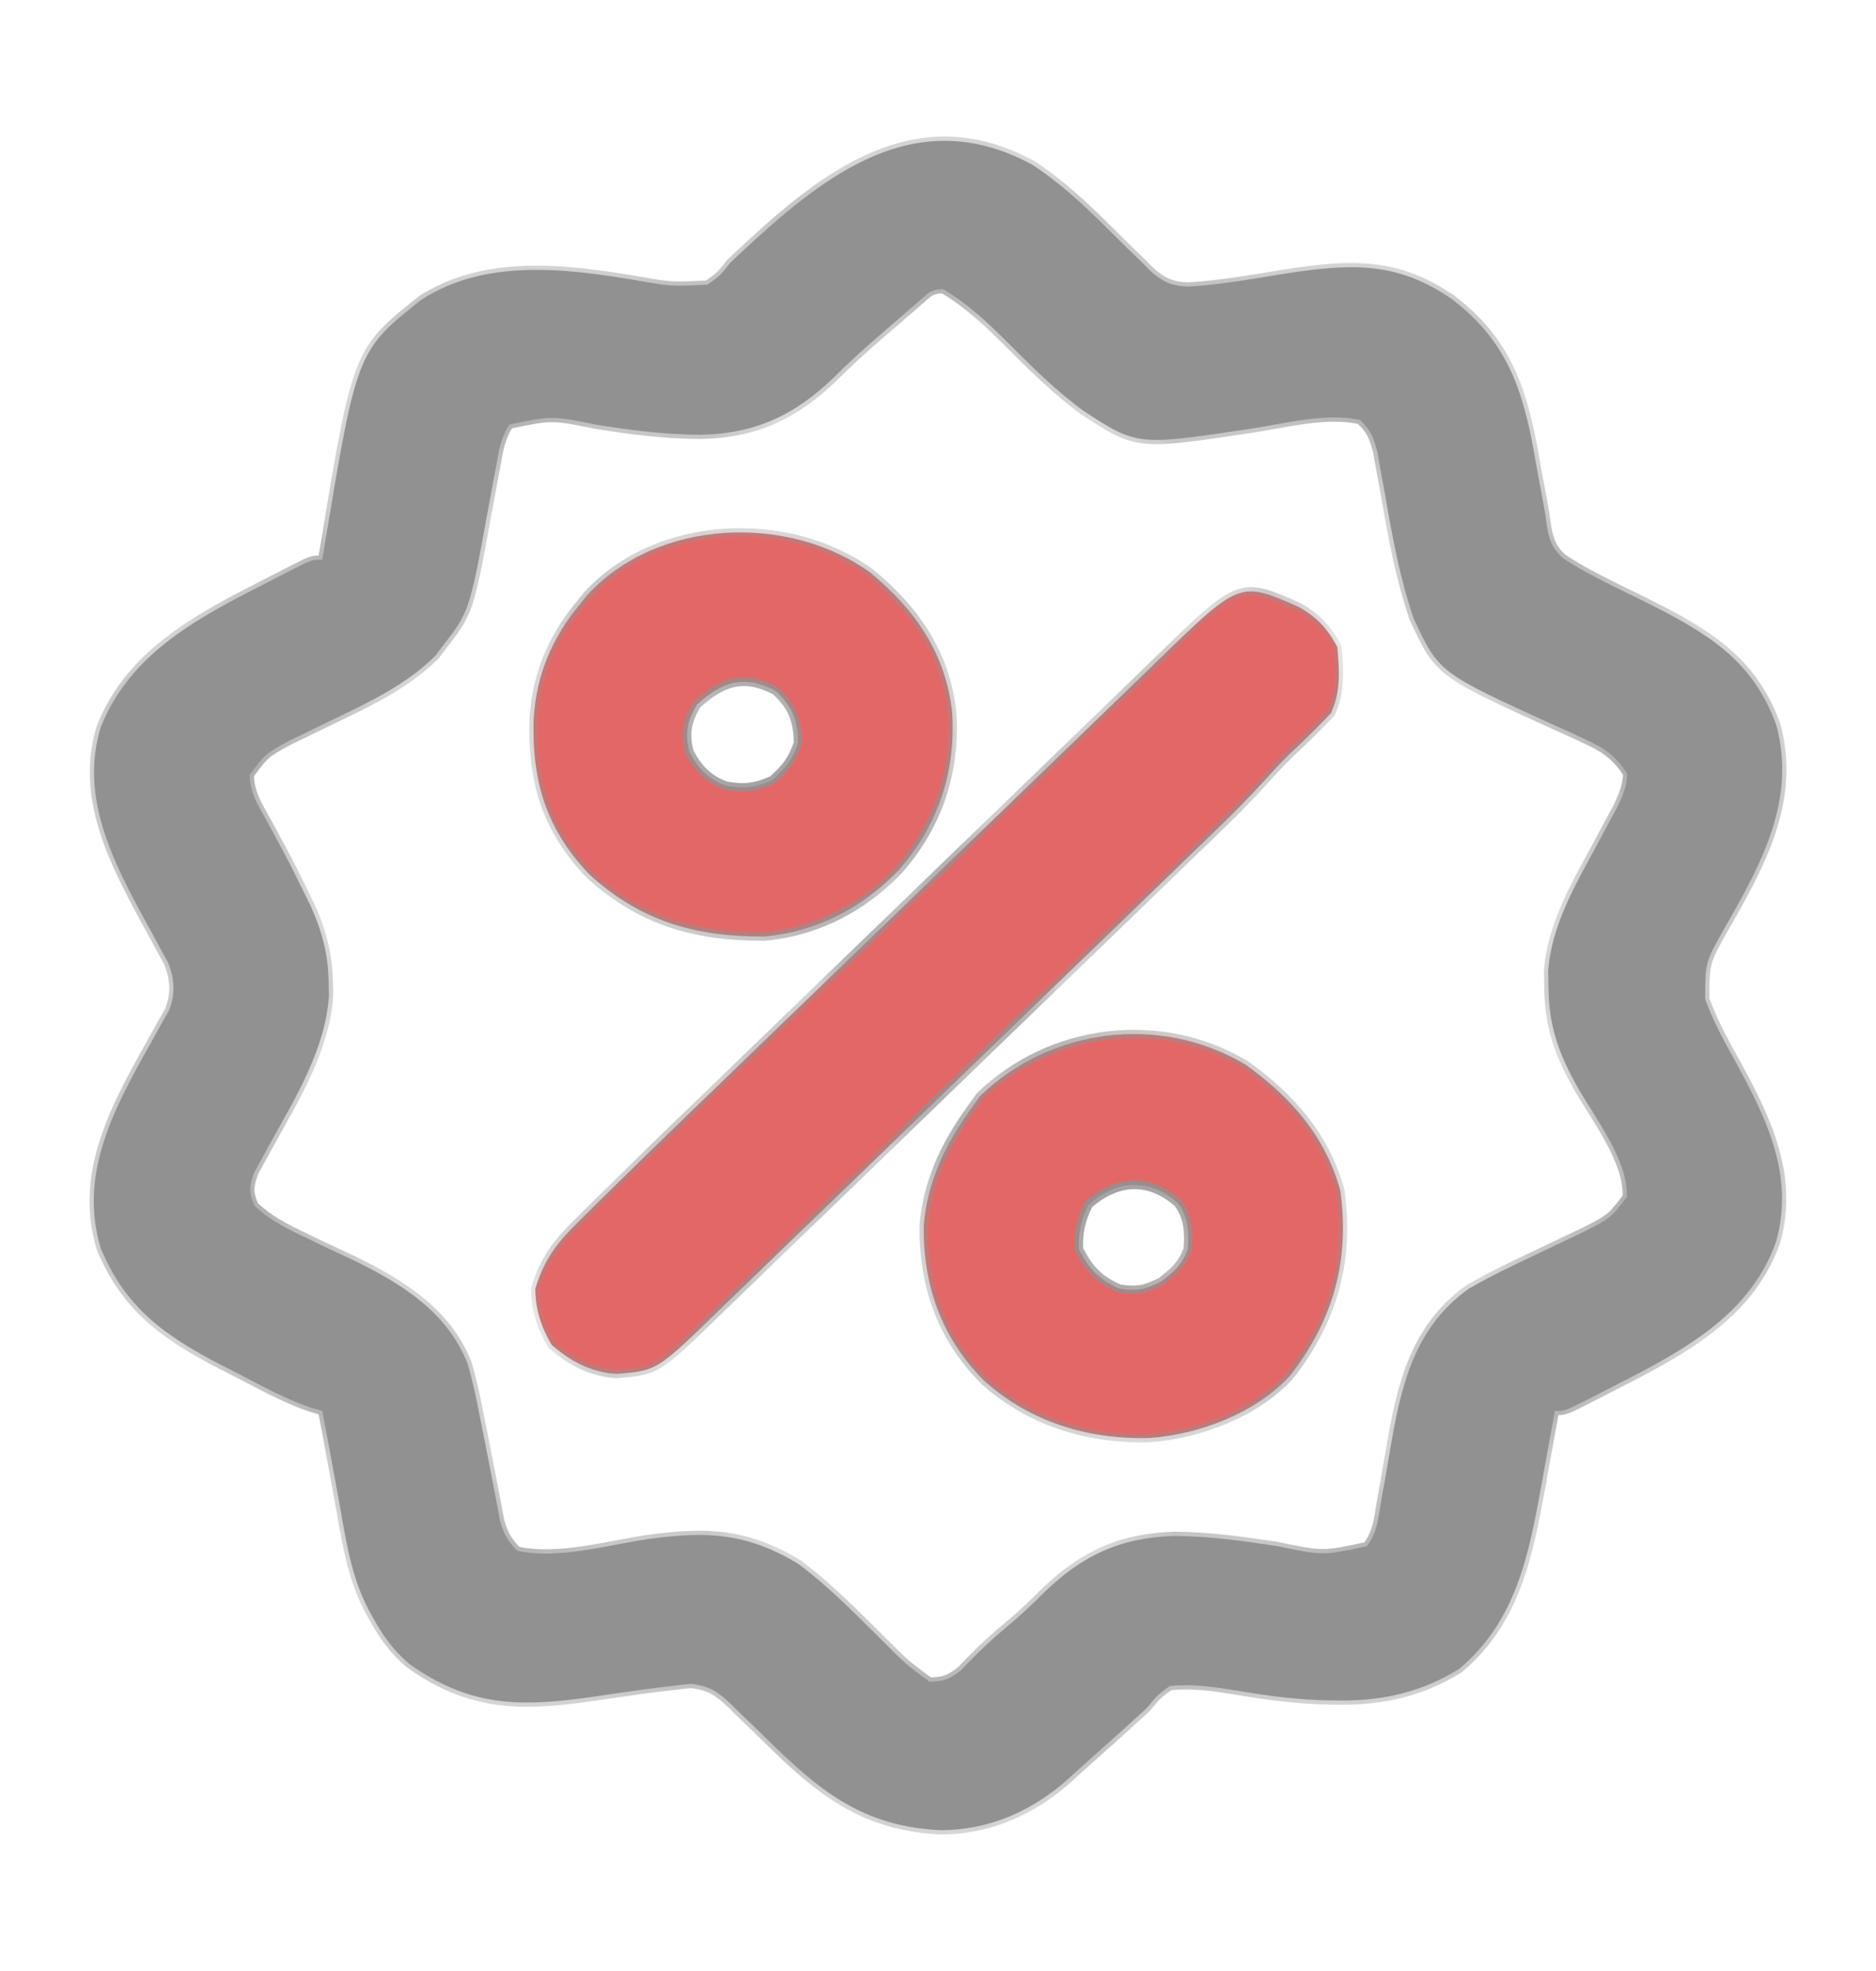 <?xml version="1.0" encoding="UTF-8"?>
<svg xmlns="http://www.w3.org/2000/svg" width="20" height="21" viewBox="0 0 20 21" fill="none">
  <mask id="path-1-inside-1_1041_2777" fill="white">
    <path d="M11.003 1.754C11.379 1.998 11.686 2.316 12.001 2.628C12.06 2.686 12.12 2.743 12.18 2.801C12.204 2.825 12.227 2.85 12.252 2.875C12.383 2.998 12.486 3.048 12.665 3.054C13.018 3.034 13.367 2.969 13.715 2.913C14.407 2.808 14.892 2.785 15.471 3.182C16.074 3.635 16.241 4.167 16.364 4.876C16.393 5.037 16.422 5.198 16.453 5.359C16.469 5.442 16.482 5.526 16.492 5.61C16.515 5.751 16.551 5.849 16.661 5.946C16.774 6.022 16.889 6.087 17.01 6.15C17.051 6.171 17.091 6.192 17.132 6.213C17.258 6.277 17.385 6.338 17.512 6.4C18.176 6.73 18.678 7.013 18.937 7.725C19.154 8.528 18.774 9.211 18.379 9.899C18.179 10.255 18.179 10.255 18.179 10.647C18.264 10.88 18.381 11.095 18.502 11.312C18.836 11.922 19.129 12.522 18.937 13.222C18.637 14.081 17.817 14.452 17.044 14.85C17.008 14.869 16.973 14.887 16.936 14.906C16.684 15.033 16.684 15.033 16.576 15.033C16.566 15.088 16.566 15.088 16.556 15.144C16.525 15.313 16.495 15.481 16.464 15.65C16.454 15.707 16.443 15.765 16.433 15.824C16.298 16.56 16.17 17.26 15.561 17.778C15.171 18.023 14.754 18.121 14.293 18.118C14.256 18.118 14.219 18.118 14.181 18.117C13.846 18.112 13.52 18.069 13.189 18.013C12.945 17.973 12.717 17.938 12.47 17.964C12.34 18.059 12.34 18.059 12.228 18.196C12.172 18.248 12.116 18.299 12.059 18.35C12.03 18.377 12 18.404 11.969 18.432C11.842 18.546 11.714 18.659 11.587 18.773C11.52 18.833 11.453 18.893 11.387 18.954C11.009 19.292 10.557 19.495 10.039 19.5C9.183 19.464 8.72 19.065 8.146 18.499C8.058 18.413 7.969 18.328 7.88 18.243C7.853 18.215 7.825 18.188 7.796 18.159C7.652 18.024 7.575 17.968 7.371 17.94C7.299 17.946 7.227 17.954 7.156 17.964C7.105 17.97 7.055 17.976 7.002 17.982C6.761 18.013 6.521 18.048 6.281 18.084C5.521 18.19 5.001 18.179 4.366 17.73C4.192 17.583 4.074 17.417 3.968 17.22C3.952 17.192 3.937 17.163 3.921 17.135C3.765 16.827 3.706 16.514 3.647 16.179C3.638 16.125 3.628 16.071 3.618 16.016C3.598 15.91 3.579 15.804 3.56 15.698C3.52 15.476 3.478 15.255 3.436 15.033C3.394 15.021 3.352 15.008 3.309 14.996C3.034 14.902 2.784 14.762 2.527 14.629C2.472 14.601 2.417 14.573 2.361 14.545C1.749 14.228 1.339 13.933 1.075 13.301C0.816 12.455 1.277 11.706 1.679 10.985C1.701 10.946 1.723 10.906 1.745 10.865C1.764 10.832 1.783 10.798 1.803 10.764C1.871 10.586 1.862 10.433 1.792 10.256C1.769 10.214 1.746 10.172 1.722 10.129C1.697 10.082 1.671 10.034 1.645 9.986C1.619 9.937 1.592 9.889 1.564 9.839C1.212 9.193 0.843 8.492 1.075 7.746C1.403 6.929 2.155 6.561 2.914 6.173C2.954 6.152 2.995 6.131 3.037 6.11C3.074 6.091 3.112 6.072 3.151 6.052C3.185 6.035 3.219 6.018 3.254 6C3.34 5.964 3.34 5.964 3.436 5.964C3.442 5.927 3.448 5.89 3.454 5.852C3.804 3.741 3.804 3.741 4.489 3.196C5.159 2.758 6.013 2.856 6.767 2.984C7.154 3.052 7.154 3.052 7.542 3.033C7.675 2.94 7.675 2.94 7.784 2.801C7.841 2.746 7.899 2.692 7.958 2.639C7.989 2.61 8.021 2.581 8.053 2.551C8.902 1.778 9.836 1.122 11.003 1.754ZM9.789 3.216C9.754 3.246 9.72 3.276 9.684 3.307C9.647 3.339 9.61 3.372 9.571 3.405C9.532 3.439 9.492 3.473 9.452 3.507C9.259 3.673 9.071 3.839 8.892 4.019C8.476 4.422 8.049 4.625 7.458 4.632C7.086 4.63 6.724 4.584 6.358 4.525C5.883 4.429 5.883 4.429 5.432 4.523C5.335 4.663 5.316 4.816 5.287 4.98C5.28 5.016 5.273 5.052 5.266 5.089C5.244 5.204 5.223 5.319 5.202 5.435C5.005 6.516 5.005 6.516 4.704 6.903C4.684 6.93 4.663 6.958 4.642 6.986C4.331 7.295 3.943 7.477 3.548 7.667C3.441 7.719 3.334 7.771 3.227 7.823C3.18 7.846 3.134 7.868 3.085 7.891C2.828 8.031 2.828 8.031 2.662 8.256C2.664 8.437 2.744 8.57 2.832 8.725C2.868 8.791 2.904 8.858 2.94 8.924C2.967 8.974 2.967 8.974 2.995 9.025C3.08 9.182 3.159 9.341 3.237 9.501C3.277 9.583 3.277 9.583 3.318 9.666C3.435 9.931 3.499 10.17 3.503 10.458C3.504 10.508 3.505 10.559 3.507 10.611C3.467 11.184 3.148 11.699 2.873 12.194C2.845 12.245 2.818 12.296 2.789 12.349C2.764 12.394 2.738 12.44 2.712 12.487C2.655 12.637 2.649 12.7 2.712 12.847C2.871 12.996 3.047 13.086 3.245 13.179C3.301 13.206 3.357 13.233 3.414 13.261C3.53 13.316 3.647 13.371 3.763 13.425C4.285 13.678 4.765 13.978 4.982 14.522C5.036 14.7 5.074 14.88 5.109 15.062C5.124 15.136 5.124 15.136 5.139 15.211C5.183 15.427 5.224 15.643 5.266 15.859C5.272 15.891 5.278 15.923 5.285 15.956C5.301 16.039 5.316 16.121 5.331 16.204C5.371 16.345 5.411 16.416 5.513 16.522C5.942 16.619 6.486 16.46 6.912 16.398C7.536 16.311 7.966 16.333 8.508 16.661C8.844 16.909 9.135 17.214 9.431 17.504C9.654 17.729 9.654 17.729 9.909 17.917C10.062 17.916 10.128 17.889 10.245 17.796C10.275 17.765 10.305 17.734 10.335 17.702C10.461 17.574 10.588 17.453 10.727 17.339C10.874 17.218 11.008 17.091 11.141 16.958C11.544 16.568 11.956 16.378 12.53 16.365C12.893 16.367 13.248 16.418 13.606 16.471C14.104 16.575 14.104 16.575 14.572 16.474C14.68 16.335 14.694 16.18 14.721 16.012C14.735 15.936 14.748 15.861 14.762 15.786C14.783 15.667 14.803 15.549 14.823 15.431C14.935 14.777 15.072 14.149 15.658 13.731C15.888 13.598 16.126 13.484 16.367 13.371C16.462 13.325 16.557 13.28 16.652 13.235C16.737 13.194 16.823 13.153 16.909 13.113C17.171 12.978 17.171 12.978 17.344 12.756C17.362 12.364 17 11.905 16.812 11.572C16.619 11.226 16.513 10.934 16.509 10.536C16.508 10.477 16.506 10.417 16.505 10.355C16.534 9.874 16.792 9.432 17.02 9.013C17.072 8.916 17.124 8.819 17.175 8.723C17.198 8.681 17.221 8.639 17.245 8.595C17.302 8.47 17.343 8.38 17.349 8.243C17.23 8.056 17.103 7.968 16.9 7.877C16.85 7.854 16.801 7.831 16.75 7.807C16.698 7.784 16.647 7.761 16.594 7.737C15.34 7.168 15.34 7.168 15.072 6.591C14.924 6.161 14.845 5.725 14.768 5.281C14.75 5.182 14.732 5.084 14.714 4.985C14.699 4.899 14.699 4.899 14.683 4.81C14.643 4.662 14.614 4.58 14.498 4.475C14.136 4.394 13.694 4.514 13.333 4.568C12.123 4.75 12.123 4.75 11.549 4.376C11.253 4.159 10.997 3.903 10.74 3.646C10.529 3.436 10.314 3.234 10.054 3.08C9.921 3.08 9.887 3.131 9.789 3.216Z"></path>
    <path d="M13.834 6.461C14.032 6.566 14.155 6.699 14.257 6.894C14.28 7.141 14.295 7.371 14.188 7.6C14.047 7.749 13.901 7.892 13.75 8.032C13.658 8.121 13.574 8.211 13.489 8.307C13.238 8.584 12.966 8.843 12.695 9.103C12.636 9.161 12.576 9.219 12.516 9.277C12.32 9.466 12.125 9.655 11.929 9.844C11.862 9.909 11.794 9.974 11.727 10.039C11.409 10.346 11.092 10.652 10.774 10.958C10.409 11.311 10.043 11.664 9.678 12.017C9.396 12.291 9.112 12.564 8.829 12.837C8.66 13 8.491 13.163 8.322 13.326C8.164 13.48 8.005 13.633 7.846 13.786C7.788 13.842 7.73 13.898 7.672 13.954C7.006 14.603 7.006 14.603 6.576 14.638C6.3 14.623 6.084 14.504 5.882 14.33C5.77 14.14 5.707 13.95 5.707 13.731C5.799 13.429 5.93 13.248 6.158 13.027C6.203 12.982 6.203 12.982 6.249 12.936C6.341 12.844 6.434 12.752 6.528 12.661C6.582 12.608 6.636 12.555 6.69 12.502C6.852 12.342 7.016 12.184 7.179 12.026C7.241 11.966 7.303 11.906 7.365 11.846C7.565 11.653 7.765 11.46 7.965 11.267C8.034 11.2 8.103 11.133 8.173 11.066C8.498 10.752 8.824 10.437 9.15 10.123C9.524 9.762 9.899 9.401 10.272 9.039C10.563 8.758 10.854 8.477 11.145 8.197C11.318 8.03 11.491 7.863 11.664 7.695C11.826 7.538 11.989 7.381 12.151 7.225C12.211 7.168 12.27 7.11 12.329 7.052C13.215 6.19 13.215 6.19 13.834 6.461Z"></path>
    <path d="M9.281 6.103C9.766 6.505 10.084 6.97 10.151 7.592C10.191 8.22 10.004 8.792 9.579 9.273C9.2 9.668 8.705 9.932 8.142 9.978C7.405 9.98 6.838 9.815 6.293 9.326C5.817 8.835 5.667 8.308 5.69 7.65C5.72 7.188 5.888 6.787 6.19 6.429C6.213 6.4 6.236 6.372 6.26 6.342C7.006 5.525 8.407 5.469 9.281 6.103ZM7.431 7.507C7.324 7.678 7.301 7.819 7.349 8.01C7.441 8.185 7.551 8.305 7.745 8.373C7.943 8.405 8.052 8.392 8.237 8.31C8.379 8.182 8.447 8.095 8.508 7.917C8.504 7.672 8.45 7.53 8.267 7.359C7.929 7.184 7.698 7.263 7.431 7.507Z"></path>
    <path d="M13.279 11.344C13.767 11.692 14.129 12.11 14.289 12.684C14.391 13.424 14.218 14.062 13.752 14.658C13.392 15.052 12.791 15.283 12.256 15.321C11.594 15.339 10.975 15.147 10.489 14.708C10.031 14.247 9.841 13.687 9.848 13.059C9.885 12.598 10.073 12.2 10.344 11.824C10.379 11.775 10.414 11.726 10.45 11.676C11.201 10.952 12.37 10.8 13.279 11.344ZM11.606 12.833C11.527 12.99 11.492 13.139 11.503 13.312C11.608 13.517 11.72 13.641 11.938 13.731C12.128 13.758 12.211 13.74 12.382 13.653C12.524 13.54 12.598 13.478 12.663 13.312C12.677 13.132 12.67 12.967 12.556 12.817C12.248 12.548 11.912 12.567 11.606 12.833Z"></path>
  </mask>
  <path d="M11.003 1.754C11.379 1.998 11.686 2.316 12.001 2.628C12.06 2.686 12.12 2.743 12.18 2.801C12.204 2.825 12.227 2.85 12.252 2.875C12.383 2.998 12.486 3.048 12.665 3.054C13.018 3.034 13.367 2.969 13.715 2.913C14.407 2.808 14.892 2.785 15.471 3.182C16.074 3.635 16.241 4.167 16.364 4.876C16.393 5.037 16.422 5.198 16.453 5.359C16.469 5.442 16.482 5.526 16.492 5.61C16.515 5.751 16.551 5.849 16.661 5.946C16.774 6.022 16.889 6.087 17.01 6.15C17.051 6.171 17.091 6.192 17.132 6.213C17.258 6.277 17.385 6.338 17.512 6.4C18.176 6.73 18.678 7.013 18.937 7.725C19.154 8.528 18.774 9.211 18.379 9.899C18.179 10.255 18.179 10.255 18.179 10.647C18.264 10.88 18.381 11.095 18.502 11.312C18.836 11.922 19.129 12.522 18.937 13.222C18.637 14.081 17.817 14.452 17.044 14.85C17.008 14.869 16.973 14.887 16.936 14.906C16.684 15.033 16.684 15.033 16.576 15.033C16.566 15.088 16.566 15.088 16.556 15.144C16.525 15.313 16.495 15.481 16.464 15.65C16.454 15.707 16.443 15.765 16.433 15.824C16.298 16.56 16.17 17.26 15.561 17.778C15.171 18.023 14.754 18.121 14.293 18.118C14.256 18.118 14.219 18.118 14.181 18.117C13.846 18.112 13.52 18.069 13.189 18.013C12.945 17.973 12.717 17.938 12.47 17.964C12.34 18.059 12.34 18.059 12.228 18.196C12.172 18.248 12.116 18.299 12.059 18.35C12.03 18.377 12 18.404 11.969 18.432C11.842 18.546 11.714 18.659 11.587 18.773C11.52 18.833 11.453 18.893 11.387 18.954C11.009 19.292 10.557 19.495 10.039 19.5C9.183 19.464 8.72 19.065 8.146 18.499C8.058 18.413 7.969 18.328 7.88 18.243C7.853 18.215 7.825 18.188 7.796 18.159C7.652 18.024 7.575 17.968 7.371 17.94C7.299 17.946 7.227 17.954 7.156 17.964C7.105 17.97 7.055 17.976 7.002 17.982C6.761 18.013 6.521 18.048 6.281 18.084C5.521 18.19 5.001 18.179 4.366 17.73C4.192 17.583 4.074 17.417 3.968 17.22C3.952 17.192 3.937 17.163 3.921 17.135C3.765 16.827 3.706 16.514 3.647 16.179C3.638 16.125 3.628 16.071 3.618 16.016C3.598 15.91 3.579 15.804 3.56 15.698C3.52 15.476 3.478 15.255 3.436 15.033C3.394 15.021 3.352 15.008 3.309 14.996C3.034 14.902 2.784 14.762 2.527 14.629C2.472 14.601 2.417 14.573 2.361 14.545C1.749 14.228 1.339 13.933 1.075 13.301C0.816 12.455 1.277 11.706 1.679 10.985C1.701 10.946 1.723 10.906 1.745 10.865C1.764 10.832 1.783 10.798 1.803 10.764C1.871 10.586 1.862 10.433 1.792 10.256C1.769 10.214 1.746 10.172 1.722 10.129C1.697 10.082 1.671 10.034 1.645 9.986C1.619 9.937 1.592 9.889 1.564 9.839C1.212 9.193 0.843 8.492 1.075 7.746C1.403 6.929 2.155 6.561 2.914 6.173C2.954 6.152 2.995 6.131 3.037 6.11C3.074 6.091 3.112 6.072 3.151 6.052C3.185 6.035 3.219 6.018 3.254 6C3.34 5.964 3.34 5.964 3.436 5.964C3.442 5.927 3.448 5.89 3.454 5.852C3.804 3.741 3.804 3.741 4.489 3.196C5.159 2.758 6.013 2.856 6.767 2.984C7.154 3.052 7.154 3.052 7.542 3.033C7.675 2.94 7.675 2.94 7.784 2.801C7.841 2.746 7.899 2.692 7.958 2.639C7.989 2.61 8.021 2.581 8.053 2.551C8.902 1.778 9.836 1.122 11.003 1.754ZM9.789 3.216C9.754 3.246 9.72 3.276 9.684 3.307C9.647 3.339 9.61 3.372 9.571 3.405C9.532 3.439 9.492 3.473 9.452 3.507C9.259 3.673 9.071 3.839 8.892 4.019C8.476 4.422 8.049 4.625 7.458 4.632C7.086 4.63 6.724 4.584 6.358 4.525C5.883 4.429 5.883 4.429 5.432 4.523C5.335 4.663 5.316 4.816 5.287 4.98C5.28 5.016 5.273 5.052 5.266 5.089C5.244 5.204 5.223 5.319 5.202 5.435C5.005 6.516 5.005 6.516 4.704 6.903C4.684 6.93 4.663 6.958 4.642 6.986C4.331 7.295 3.943 7.477 3.548 7.667C3.441 7.719 3.334 7.771 3.227 7.823C3.18 7.846 3.134 7.868 3.085 7.891C2.828 8.031 2.828 8.031 2.662 8.256C2.664 8.437 2.744 8.57 2.832 8.725C2.868 8.791 2.904 8.858 2.94 8.924C2.967 8.974 2.967 8.974 2.995 9.025C3.08 9.182 3.159 9.341 3.237 9.501C3.277 9.583 3.277 9.583 3.318 9.666C3.435 9.931 3.499 10.17 3.503 10.458C3.504 10.508 3.505 10.559 3.507 10.611C3.467 11.184 3.148 11.699 2.873 12.194C2.845 12.245 2.818 12.296 2.789 12.349C2.764 12.394 2.738 12.44 2.712 12.487C2.655 12.637 2.649 12.7 2.712 12.847C2.871 12.996 3.047 13.086 3.245 13.179C3.301 13.206 3.357 13.233 3.414 13.261C3.53 13.316 3.647 13.371 3.763 13.425C4.285 13.678 4.765 13.978 4.982 14.522C5.036 14.7 5.074 14.88 5.109 15.062C5.124 15.136 5.124 15.136 5.139 15.211C5.183 15.427 5.224 15.643 5.266 15.859C5.272 15.891 5.278 15.923 5.285 15.956C5.301 16.039 5.316 16.121 5.331 16.204C5.371 16.345 5.411 16.416 5.513 16.522C5.942 16.619 6.486 16.46 6.912 16.398C7.536 16.311 7.966 16.333 8.508 16.661C8.844 16.909 9.135 17.214 9.431 17.504C9.654 17.729 9.654 17.729 9.909 17.917C10.062 17.916 10.128 17.889 10.245 17.796C10.275 17.765 10.305 17.734 10.335 17.702C10.461 17.574 10.588 17.453 10.727 17.339C10.874 17.218 11.008 17.091 11.141 16.958C11.544 16.568 11.956 16.378 12.53 16.365C12.893 16.367 13.248 16.418 13.606 16.471C14.104 16.575 14.104 16.575 14.572 16.474C14.68 16.335 14.694 16.18 14.721 16.012C14.735 15.936 14.748 15.861 14.762 15.786C14.783 15.667 14.803 15.549 14.823 15.431C14.935 14.777 15.072 14.149 15.658 13.731C15.888 13.598 16.126 13.484 16.367 13.371C16.462 13.325 16.557 13.28 16.652 13.235C16.737 13.194 16.823 13.153 16.909 13.113C17.171 12.978 17.171 12.978 17.344 12.756C17.362 12.364 17 11.905 16.812 11.572C16.619 11.226 16.513 10.934 16.509 10.536C16.508 10.477 16.506 10.417 16.505 10.355C16.534 9.874 16.792 9.432 17.02 9.013C17.072 8.916 17.124 8.819 17.175 8.723C17.198 8.681 17.221 8.639 17.245 8.595C17.302 8.47 17.343 8.38 17.349 8.243C17.23 8.056 17.103 7.968 16.9 7.877C16.85 7.854 16.801 7.831 16.75 7.807C16.698 7.784 16.647 7.761 16.594 7.737C15.34 7.168 15.34 7.168 15.072 6.591C14.924 6.161 14.845 5.725 14.768 5.281C14.75 5.182 14.732 5.084 14.714 4.985C14.699 4.899 14.699 4.899 14.683 4.81C14.643 4.662 14.614 4.58 14.498 4.475C14.136 4.394 13.694 4.514 13.333 4.568C12.123 4.75 12.123 4.75 11.549 4.376C11.253 4.159 10.997 3.903 10.74 3.646C10.529 3.436 10.314 3.234 10.054 3.08C9.921 3.08 9.887 3.131 9.789 3.216Z" fill="#919191"></path>
  <path d="M13.834 6.461C14.032 6.566 14.155 6.699 14.257 6.894C14.28 7.141 14.295 7.371 14.188 7.6C14.047 7.749 13.901 7.892 13.75 8.032C13.658 8.121 13.574 8.211 13.489 8.307C13.238 8.584 12.966 8.843 12.695 9.103C12.636 9.161 12.576 9.219 12.516 9.277C12.32 9.466 12.125 9.655 11.929 9.844C11.862 9.909 11.794 9.974 11.727 10.039C11.409 10.346 11.092 10.652 10.774 10.958C10.409 11.311 10.043 11.664 9.678 12.017C9.396 12.291 9.112 12.564 8.829 12.837C8.66 13 8.491 13.163 8.322 13.326C8.164 13.48 8.005 13.633 7.846 13.786C7.788 13.842 7.73 13.898 7.672 13.954C7.006 14.603 7.006 14.603 6.576 14.638C6.3 14.623 6.084 14.504 5.882 14.33C5.77 14.14 5.707 13.95 5.707 13.731C5.799 13.429 5.93 13.248 6.158 13.027C6.203 12.982 6.203 12.982 6.249 12.936C6.341 12.844 6.434 12.752 6.528 12.661C6.582 12.608 6.636 12.555 6.69 12.502C6.852 12.342 7.016 12.184 7.179 12.026C7.241 11.966 7.303 11.906 7.365 11.846C7.565 11.653 7.765 11.46 7.965 11.267C8.034 11.2 8.103 11.133 8.173 11.066C8.498 10.752 8.824 10.437 9.15 10.123C9.524 9.762 9.899 9.401 10.272 9.039C10.563 8.758 10.854 8.477 11.145 8.197C11.318 8.03 11.491 7.863 11.664 7.695C11.826 7.538 11.989 7.381 12.151 7.225C12.211 7.168 12.27 7.11 12.329 7.052C13.215 6.19 13.215 6.19 13.834 6.461Z" fill="#E46767"></path>
  <path d="M9.281 6.103C9.766 6.505 10.084 6.97 10.151 7.592C10.191 8.22 10.004 8.792 9.579 9.273C9.2 9.668 8.705 9.932 8.142 9.978C7.405 9.98 6.838 9.815 6.293 9.326C5.817 8.835 5.667 8.308 5.69 7.65C5.72 7.188 5.888 6.787 6.19 6.429C6.213 6.4 6.236 6.372 6.26 6.342C7.006 5.525 8.407 5.469 9.281 6.103ZM7.431 7.507C7.324 7.678 7.301 7.819 7.349 8.01C7.441 8.185 7.551 8.305 7.745 8.373C7.943 8.405 8.052 8.392 8.237 8.31C8.379 8.182 8.447 8.095 8.508 7.917C8.504 7.672 8.45 7.53 8.267 7.359C7.929 7.184 7.698 7.263 7.431 7.507Z" fill="#E46767"></path>
  <path d="M13.279 11.344C13.767 11.692 14.129 12.11 14.289 12.684C14.391 13.424 14.218 14.062 13.752 14.658C13.392 15.052 12.791 15.283 12.256 15.321C11.594 15.339 10.975 15.147 10.489 14.708C10.031 14.247 9.841 13.687 9.848 13.059C9.885 12.598 10.073 12.2 10.344 11.824C10.379 11.775 10.414 11.726 10.45 11.676C11.201 10.952 12.37 10.8 13.279 11.344ZM11.606 12.833C11.527 12.99 11.492 13.139 11.503 13.312C11.608 13.517 11.72 13.641 11.938 13.731C12.128 13.758 12.211 13.74 12.382 13.653C12.524 13.54 12.598 13.478 12.663 13.312C12.677 13.132 12.67 12.967 12.556 12.817C12.248 12.548 11.912 12.567 11.606 12.833Z" fill="#E46767"></path>
  <path d="M11.003 1.754C11.379 1.998 11.686 2.316 12.001 2.628C12.06 2.686 12.12 2.743 12.18 2.801C12.204 2.825 12.227 2.85 12.252 2.875C12.383 2.998 12.486 3.048 12.665 3.054C13.018 3.034 13.367 2.969 13.715 2.913C14.407 2.808 14.892 2.785 15.471 3.182C16.074 3.635 16.241 4.167 16.364 4.876C16.393 5.037 16.422 5.198 16.453 5.359C16.469 5.442 16.482 5.526 16.492 5.61C16.515 5.751 16.551 5.849 16.661 5.946C16.774 6.022 16.889 6.087 17.01 6.15C17.051 6.171 17.091 6.192 17.132 6.213C17.258 6.277 17.385 6.338 17.512 6.4C18.176 6.73 18.678 7.013 18.937 7.725C19.154 8.528 18.774 9.211 18.379 9.899C18.179 10.255 18.179 10.255 18.179 10.647C18.264 10.88 18.381 11.095 18.502 11.312C18.836 11.922 19.129 12.522 18.937 13.222C18.637 14.081 17.817 14.452 17.044 14.85C17.008 14.869 16.973 14.887 16.936 14.906C16.684 15.033 16.684 15.033 16.576 15.033C16.566 15.088 16.566 15.088 16.556 15.144C16.525 15.313 16.495 15.481 16.464 15.65C16.454 15.707 16.443 15.765 16.433 15.824C16.298 16.56 16.17 17.26 15.561 17.778C15.171 18.023 14.754 18.121 14.293 18.118C14.256 18.118 14.219 18.118 14.181 18.117C13.846 18.112 13.52 18.069 13.189 18.013C12.945 17.973 12.717 17.938 12.47 17.964C12.34 18.059 12.34 18.059 12.228 18.196C12.172 18.248 12.116 18.299 12.059 18.35C12.03 18.377 12 18.404 11.969 18.432C11.842 18.546 11.714 18.659 11.587 18.773C11.52 18.833 11.453 18.893 11.387 18.954C11.009 19.292 10.557 19.495 10.039 19.5C9.183 19.464 8.72 19.065 8.146 18.499C8.058 18.413 7.969 18.328 7.88 18.243C7.853 18.215 7.825 18.188 7.796 18.159C7.652 18.024 7.575 17.968 7.371 17.94C7.299 17.946 7.227 17.954 7.156 17.964C7.105 17.97 7.055 17.976 7.002 17.982C6.761 18.013 6.521 18.048 6.281 18.084C5.521 18.19 5.001 18.179 4.366 17.73C4.192 17.583 4.074 17.417 3.968 17.22C3.952 17.192 3.937 17.163 3.921 17.135C3.765 16.827 3.706 16.514 3.647 16.179C3.638 16.125 3.628 16.071 3.618 16.016C3.598 15.91 3.579 15.804 3.56 15.698C3.52 15.476 3.478 15.255 3.436 15.033C3.394 15.021 3.352 15.008 3.309 14.996C3.034 14.902 2.784 14.762 2.527 14.629C2.472 14.601 2.417 14.573 2.361 14.545C1.749 14.228 1.339 13.933 1.075 13.301C0.816 12.455 1.277 11.706 1.679 10.985C1.701 10.946 1.723 10.906 1.745 10.865C1.764 10.832 1.783 10.798 1.803 10.764C1.871 10.586 1.862 10.433 1.792 10.256C1.769 10.214 1.746 10.172 1.722 10.129C1.697 10.082 1.671 10.034 1.645 9.986C1.619 9.937 1.592 9.889 1.564 9.839C1.212 9.193 0.843 8.492 1.075 7.746C1.403 6.929 2.155 6.561 2.914 6.173C2.954 6.152 2.995 6.131 3.037 6.11C3.074 6.091 3.112 6.072 3.151 6.052C3.185 6.035 3.219 6.018 3.254 6C3.34 5.964 3.34 5.964 3.436 5.964C3.442 5.927 3.448 5.89 3.454 5.852C3.804 3.741 3.804 3.741 4.489 3.196C5.159 2.758 6.013 2.856 6.767 2.984C7.154 3.052 7.154 3.052 7.542 3.033C7.675 2.94 7.675 2.94 7.784 2.801C7.841 2.746 7.899 2.692 7.958 2.639C7.989 2.61 8.021 2.581 8.053 2.551C8.902 1.778 9.836 1.122 11.003 1.754ZM9.789 3.216C9.754 3.246 9.72 3.276 9.684 3.307C9.647 3.339 9.61 3.372 9.571 3.405C9.532 3.439 9.492 3.473 9.452 3.507C9.259 3.673 9.071 3.839 8.892 4.019C8.476 4.422 8.049 4.625 7.458 4.632C7.086 4.63 6.724 4.584 6.358 4.525C5.883 4.429 5.883 4.429 5.432 4.523C5.335 4.663 5.316 4.816 5.287 4.98C5.28 5.016 5.273 5.052 5.266 5.089C5.244 5.204 5.223 5.319 5.202 5.435C5.005 6.516 5.005 6.516 4.704 6.903C4.684 6.93 4.663 6.958 4.642 6.986C4.331 7.295 3.943 7.477 3.548 7.667C3.441 7.719 3.334 7.771 3.227 7.823C3.18 7.846 3.134 7.868 3.085 7.891C2.828 8.031 2.828 8.031 2.662 8.256C2.664 8.437 2.744 8.57 2.832 8.725C2.868 8.791 2.904 8.858 2.94 8.924C2.967 8.974 2.967 8.974 2.995 9.025C3.08 9.182 3.159 9.341 3.237 9.501C3.277 9.583 3.277 9.583 3.318 9.666C3.435 9.931 3.499 10.17 3.503 10.458C3.504 10.508 3.505 10.559 3.507 10.611C3.467 11.184 3.148 11.699 2.873 12.194C2.845 12.245 2.818 12.296 2.789 12.349C2.764 12.394 2.738 12.44 2.712 12.487C2.655 12.637 2.649 12.7 2.712 12.847C2.871 12.996 3.047 13.086 3.245 13.179C3.301 13.206 3.357 13.233 3.414 13.261C3.53 13.316 3.647 13.371 3.763 13.425C4.285 13.678 4.765 13.978 4.982 14.522C5.036 14.7 5.074 14.88 5.109 15.062C5.124 15.136 5.124 15.136 5.139 15.211C5.183 15.427 5.224 15.643 5.266 15.859C5.272 15.891 5.278 15.923 5.285 15.956C5.301 16.039 5.316 16.121 5.331 16.204C5.371 16.345 5.411 16.416 5.513 16.522C5.942 16.619 6.486 16.46 6.912 16.398C7.536 16.311 7.966 16.333 8.508 16.661C8.844 16.909 9.135 17.214 9.431 17.504C9.654 17.729 9.654 17.729 9.909 17.917C10.062 17.916 10.128 17.889 10.245 17.796C10.275 17.765 10.305 17.734 10.335 17.702C10.461 17.574 10.588 17.453 10.727 17.339C10.874 17.218 11.008 17.091 11.141 16.958C11.544 16.568 11.956 16.378 12.53 16.365C12.893 16.367 13.248 16.418 13.606 16.471C14.104 16.575 14.104 16.575 14.572 16.474C14.68 16.335 14.694 16.18 14.721 16.012C14.735 15.936 14.748 15.861 14.762 15.786C14.783 15.667 14.803 15.549 14.823 15.431C14.935 14.777 15.072 14.149 15.658 13.731C15.888 13.598 16.126 13.484 16.367 13.371C16.462 13.325 16.557 13.28 16.652 13.235C16.737 13.194 16.823 13.153 16.909 13.113C17.171 12.978 17.171 12.978 17.344 12.756C17.362 12.364 17 11.905 16.812 11.572C16.619 11.226 16.513 10.934 16.509 10.536C16.508 10.477 16.506 10.417 16.505 10.355C16.534 9.874 16.792 9.432 17.02 9.013C17.072 8.916 17.124 8.819 17.175 8.723C17.198 8.681 17.221 8.639 17.245 8.595C17.302 8.47 17.343 8.38 17.349 8.243C17.23 8.056 17.103 7.968 16.9 7.877C16.85 7.854 16.801 7.831 16.75 7.807C16.698 7.784 16.647 7.761 16.594 7.737C15.34 7.168 15.34 7.168 15.072 6.591C14.924 6.161 14.845 5.725 14.768 5.281C14.75 5.182 14.732 5.084 14.714 4.985C14.699 4.899 14.699 4.899 14.683 4.81C14.643 4.662 14.614 4.58 14.498 4.475C14.136 4.394 13.694 4.514 13.333 4.568C12.123 4.75 12.123 4.75 11.549 4.376C11.253 4.159 10.997 3.903 10.74 3.646C10.529 3.436 10.314 3.234 10.054 3.08C9.921 3.08 9.887 3.131 9.789 3.216Z" stroke="#919191" stroke-width="0.091" mask="url(#path-1-inside-1_1041_2777)"></path>
  <path d="M13.834 6.461C14.032 6.566 14.155 6.699 14.257 6.894C14.28 7.141 14.295 7.371 14.188 7.6C14.047 7.749 13.901 7.892 13.75 8.032C13.658 8.121 13.574 8.211 13.489 8.307C13.238 8.584 12.966 8.843 12.695 9.103C12.636 9.161 12.576 9.219 12.516 9.277C12.32 9.466 12.125 9.655 11.929 9.844C11.862 9.909 11.794 9.974 11.727 10.039C11.409 10.346 11.092 10.652 10.774 10.958C10.409 11.311 10.043 11.664 9.678 12.017C9.396 12.291 9.112 12.564 8.829 12.837C8.66 13 8.491 13.163 8.322 13.326C8.164 13.48 8.005 13.633 7.846 13.786C7.788 13.842 7.73 13.898 7.672 13.954C7.006 14.603 7.006 14.603 6.576 14.638C6.3 14.623 6.084 14.504 5.882 14.33C5.77 14.14 5.707 13.95 5.707 13.731C5.799 13.429 5.93 13.248 6.158 13.027C6.203 12.982 6.203 12.982 6.249 12.936C6.341 12.844 6.434 12.752 6.528 12.661C6.582 12.608 6.636 12.555 6.69 12.502C6.852 12.342 7.016 12.184 7.179 12.026C7.241 11.966 7.303 11.906 7.365 11.846C7.565 11.653 7.765 11.46 7.965 11.267C8.034 11.2 8.103 11.133 8.173 11.066C8.498 10.752 8.824 10.437 9.15 10.123C9.524 9.762 9.899 9.401 10.272 9.039C10.563 8.758 10.854 8.477 11.145 8.197C11.318 8.03 11.491 7.863 11.664 7.695C11.826 7.538 11.989 7.381 12.151 7.225C12.211 7.168 12.27 7.11 12.329 7.052C13.215 6.19 13.215 6.19 13.834 6.461Z" stroke="#919191" stroke-width="0.091" mask="url(#path-1-inside-1_1041_2777)"></path>
  <path d="M9.281 6.103C9.766 6.505 10.084 6.97 10.151 7.592C10.191 8.22 10.004 8.792 9.579 9.273C9.2 9.668 8.705 9.932 8.142 9.978C7.405 9.98 6.838 9.815 6.293 9.326C5.817 8.835 5.667 8.308 5.69 7.65C5.72 7.188 5.888 6.787 6.19 6.429C6.213 6.4 6.236 6.372 6.26 6.342C7.006 5.525 8.407 5.469 9.281 6.103ZM7.431 7.507C7.324 7.678 7.301 7.819 7.349 8.01C7.441 8.185 7.551 8.305 7.745 8.373C7.943 8.405 8.052 8.392 8.237 8.31C8.379 8.182 8.447 8.095 8.508 7.917C8.504 7.672 8.45 7.53 8.267 7.359C7.929 7.184 7.698 7.263 7.431 7.507Z" stroke="#919191" stroke-width="0.091" mask="url(#path-1-inside-1_1041_2777)"></path>
  <path d="M13.279 11.344C13.767 11.692 14.129 12.11 14.289 12.684C14.391 13.424 14.218 14.062 13.752 14.658C13.392 15.052 12.791 15.283 12.256 15.321C11.594 15.339 10.975 15.147 10.489 14.708C10.031 14.247 9.841 13.687 9.848 13.059C9.885 12.598 10.073 12.2 10.344 11.824C10.379 11.775 10.414 11.726 10.45 11.676C11.201 10.952 12.37 10.8 13.279 11.344ZM11.606 12.833C11.527 12.99 11.492 13.139 11.503 13.312C11.608 13.517 11.72 13.641 11.938 13.731C12.128 13.758 12.211 13.74 12.382 13.653C12.524 13.54 12.598 13.478 12.663 13.312C12.677 13.132 12.67 12.967 12.556 12.817C12.248 12.548 11.912 12.567 11.606 12.833Z" stroke="#919191" stroke-width="0.091" mask="url(#path-1-inside-1_1041_2777)"></path>
</svg>
